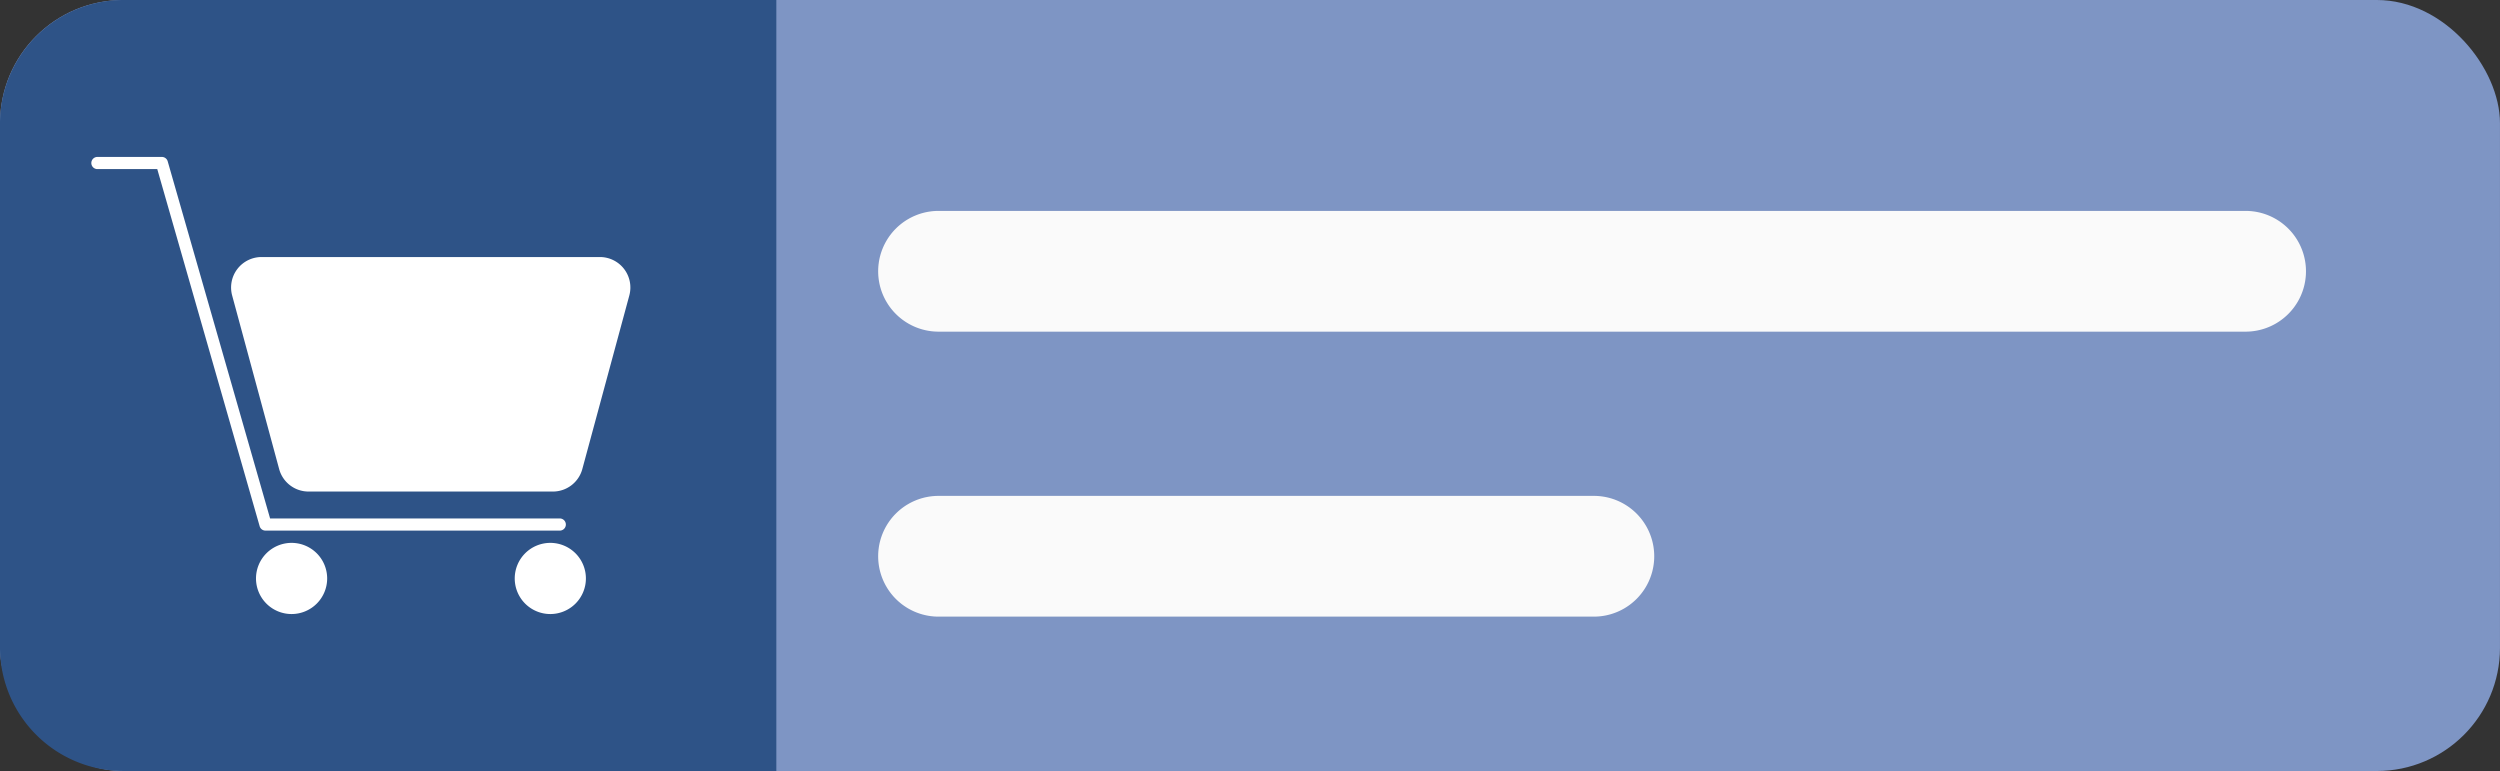 <svg xmlns="http://www.w3.org/2000/svg" width="101.455" height="31.289" viewBox="0 0 101.455 31.289">
  <rect x="0" y="0" width="101.455" height="31.289" fill="#333333" stroke="none"/>
  <g id="Group_147" data-name="Group 147" transform="translate(-1157.539 -379.561)">
    <rect id="Rectangle_51" data-name="Rectangle 51" width="101.454" height="31.289" rx="5" transform="translate(1157.539 379.561)" fill="#7e95c4"/>
    <path id="Path_269" data-name="Path 269" d="M1189.044,410.849h-26.505a5.015,5.015,0,0,1-5-5V384.561a5.015,5.015,0,0,1,5-5h26.505Z" fill="#2e5387"/>
    <path id="Path_270" data-name="Path 270" d="M1248.67,393.02h-53.043a2.449,2.449,0,0,1,0-4.9h53.043a2.449,2.449,0,1,1,0,4.9Z" fill="#fafafa"/>
    <path id="Path_271" data-name="Path 271" d="M1222.221,404.585h-26.594a2.449,2.449,0,0,1,0-4.9h26.594a2.449,2.449,0,0,1,0,4.9Z" fill="#fafafa"/>
    <g id="Group_146" data-name="Group 146">
      <path id="Path_272" data-name="Path 272" d="M1170.061,399.509h9.916a1.237,1.237,0,0,0,1.194-.914l1.907-7.043a1.237,1.237,0,0,0-1.194-1.56h-13.73a1.237,1.237,0,0,0-1.194,1.56l1.907,7.043A1.236,1.236,0,0,0,1170.061,399.509Z" fill="#fff"/>
      <g id="Group_144" data-name="Group 144">
        <path id="Path_273" data-name="Path 273" d="M1168.314,401.094h11.942a.246.246,0,1,0,0-.493H1168.5l-4.155-14.492a.246.246,0,0,0-.237-.179h-2.6a.247.247,0,1,0,0,.493h2.413l4.155,14.492A.245.245,0,0,0,1168.314,401.094Z" fill="#fff"/>
      </g>
      <g id="Group_145" data-name="Group 145">
        <path id="Path_274" data-name="Path 274" d="M1178.428,403.036a1.444,1.444,0,1,0,1.444-1.444A1.444,1.444,0,0,0,1178.428,403.036Z" fill="#fff"/>
        <path id="Path_275" data-name="Path 275" d="M1167.928,403.036a1.444,1.444,0,1,0,1.444-1.444A1.444,1.444,0,0,0,1167.928,403.036Z" fill="#fff"/>
      </g>
    </g>
  </g>
</svg>
